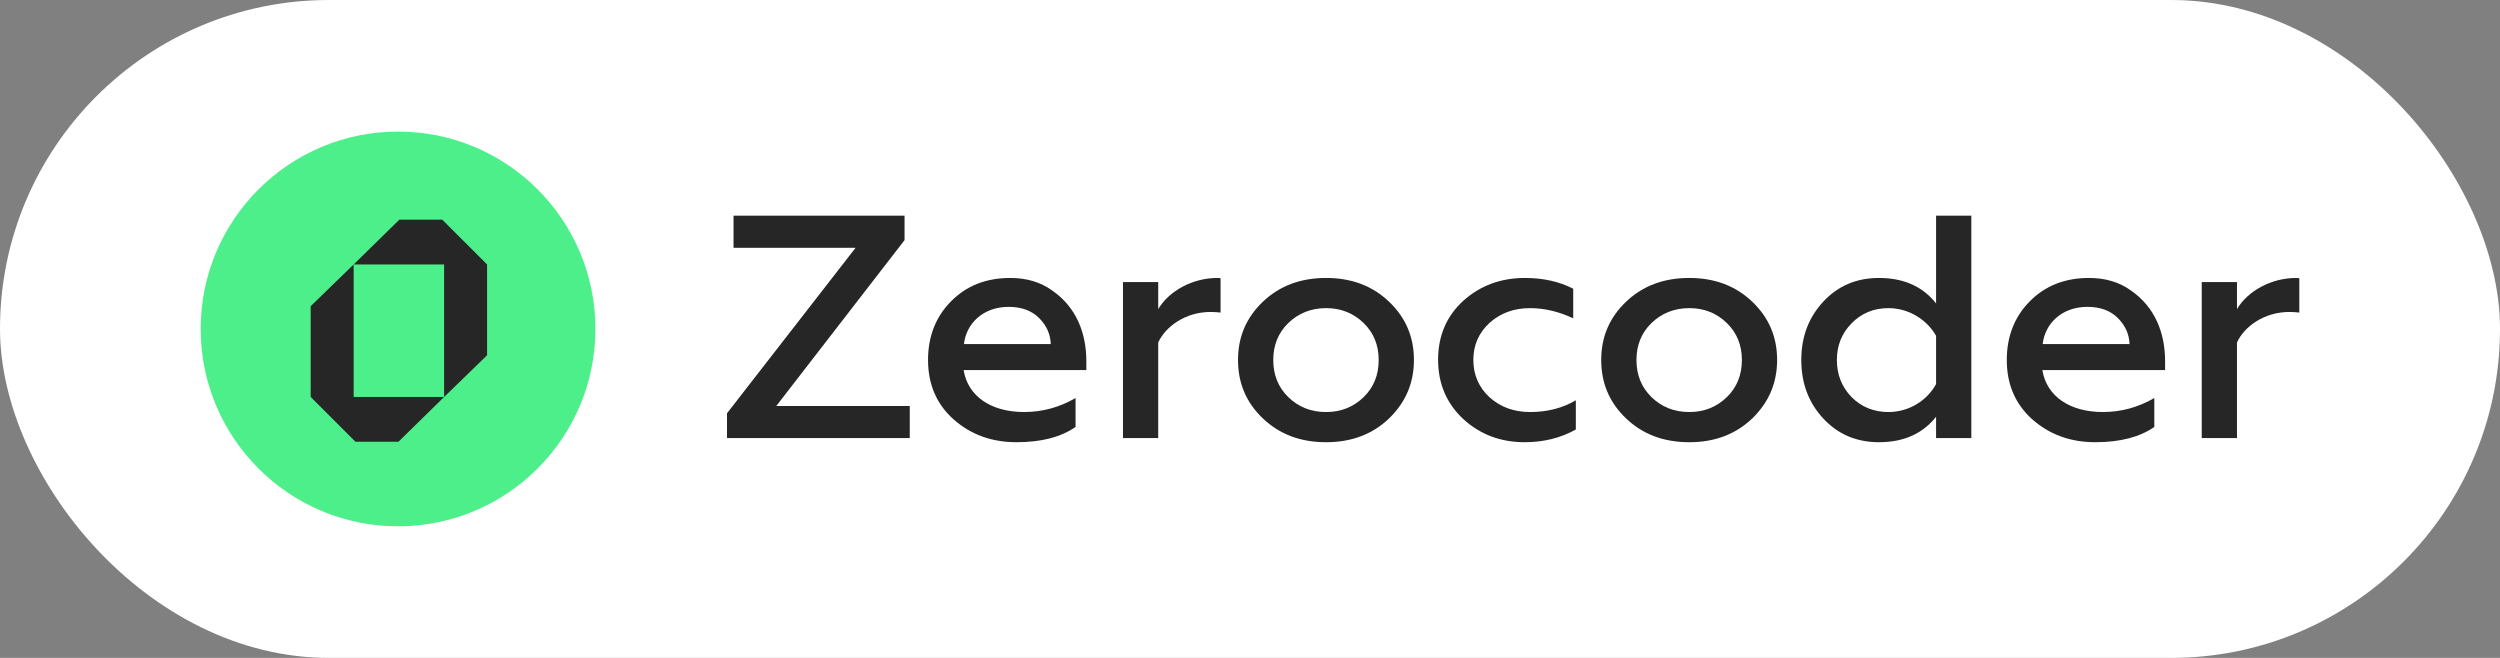 <?xml version="1.0" encoding="UTF-8"?> <svg xmlns="http://www.w3.org/2000/svg" width="190" height="50" viewBox="0 0 190 50" fill="none"><rect x="0" y="0" width="190" height="50" fill="#808080" stroke="none"/><rect width="190" height="50" rx="25" fill="white"></rect><circle cx="30.252" cy="25" r="15" fill="#4CEF8A"></circle><path d="M26.878 30.169H33.752L30.281 33.572H27.016L23.613 30.169H23.611V23.27L26.878 20.099V30.169ZM37.017 20.099H37.019V26.998L33.752 30.17V20.099H26.878L30.348 16.697H33.614L37.017 20.099Z" fill="#262626"></path><path d="M69.142 33.294H55.252V31.41L65.025 18.831H55.748V16.392H68.746V18.251L58.997 30.855H69.142V33.294Z" fill="#262626"></path><path d="M70.531 27.354C70.531 25.591 71.102 24.094 72.268 22.911C73.434 21.728 74.922 21.125 76.782 21.125C78.022 21.125 79.089 21.438 79.982 22.09C81.793 23.346 82.562 25.302 82.562 27.451V28.127H73.235C73.558 30.131 75.344 31.314 77.824 31.314C79.238 31.314 80.528 30.952 81.743 30.251V32.449C80.627 33.221 79.139 33.608 77.254 33.608C75.368 33.608 73.781 33.028 72.466 31.869C71.177 30.71 70.531 29.213 70.531 27.354ZM73.26 26.147H79.858C79.833 25.422 79.56 24.77 78.99 24.191C78.419 23.611 77.65 23.322 76.658 23.322C74.699 23.322 73.434 24.601 73.26 26.147Z" fill="#262626"></path><path d="M88.025 33.294H85.346V21.438H88.025V23.491C88.844 22.114 90.63 21.125 92.515 21.125C92.614 21.125 92.689 21.125 92.763 21.149V23.756C92.54 23.732 92.292 23.708 92.019 23.708C90.109 23.708 88.596 24.795 88.025 26.026V33.294Z" fill="#262626"></path><path d="M100.786 31.314C101.927 31.314 102.87 30.927 103.639 30.179C104.408 29.43 104.78 28.489 104.78 27.354C104.78 26.243 104.408 25.302 103.639 24.553C102.87 23.805 101.927 23.418 100.786 23.418C99.645 23.418 98.678 23.805 97.909 24.553C97.14 25.302 96.768 26.243 96.768 27.354C96.768 28.489 97.14 29.43 97.909 30.179C98.678 30.927 99.621 31.314 100.786 31.314ZM100.786 33.608C98.827 33.608 97.239 33.004 95.974 31.797C94.709 30.589 94.089 29.117 94.089 27.354C94.089 25.616 94.709 24.143 95.974 22.935C97.239 21.728 98.827 21.125 100.786 21.125C102.721 21.125 104.309 21.728 105.574 22.935C106.839 24.143 107.459 25.616 107.459 27.354C107.459 29.092 106.839 30.565 105.574 31.797C104.309 33.004 102.721 33.608 100.786 33.608Z" fill="#262626"></path><path d="M115.869 33.608C114.058 33.608 112.495 33.028 111.205 31.845C109.94 30.662 109.295 29.165 109.295 27.33C109.295 25.519 109.94 24.022 111.205 22.863C112.495 21.704 114.058 21.125 115.893 21.125C117.258 21.125 118.498 21.39 119.564 21.945V24.191C118.473 23.684 117.382 23.418 116.29 23.418C115.075 23.418 114.058 23.78 113.215 24.529C112.396 25.277 111.974 26.219 111.974 27.354C111.974 28.489 112.396 29.455 113.215 30.203C114.058 30.952 115.075 31.314 116.29 31.314C117.58 31.314 118.746 31.024 119.763 30.42V32.642C118.597 33.294 117.307 33.608 115.869 33.608Z" fill="#262626"></path><path d="M128.389 31.314C129.53 31.314 130.473 30.927 131.242 30.179C132.011 29.43 132.383 28.489 132.383 27.354C132.383 26.243 132.011 25.302 131.242 24.553C130.473 23.805 129.53 23.418 128.389 23.418C127.248 23.418 126.281 23.805 125.512 24.553C124.743 25.302 124.371 26.243 124.371 27.354C124.371 28.489 124.743 29.43 125.512 30.179C126.281 30.927 127.223 31.314 128.389 31.314ZM128.389 33.608C126.43 33.608 124.842 33.004 123.577 31.797C122.312 30.589 121.692 29.117 121.692 27.354C121.692 25.616 122.312 24.143 123.577 22.935C124.842 21.728 126.43 21.125 128.389 21.125C130.324 21.125 131.911 21.728 133.176 22.935C134.441 24.143 135.061 25.616 135.061 27.354C135.061 29.092 134.441 30.565 133.176 31.797C131.911 33.004 130.324 33.608 128.389 33.608Z" fill="#262626"></path><path d="M142.802 33.608C141.09 33.608 139.676 33.004 138.56 31.797C137.444 30.589 136.898 29.117 136.898 27.354C136.898 25.616 137.444 24.143 138.56 22.935C139.676 21.728 141.09 21.125 142.802 21.125C144.687 21.125 146.125 21.776 147.142 23.056V16.392H149.821V33.294H147.142V31.676C146.125 32.956 144.687 33.608 142.802 33.608ZM143.521 31.314C145.108 31.314 146.473 30.42 147.142 29.189V25.519C146.473 24.336 145.108 23.418 143.521 23.418C142.405 23.418 141.462 23.805 140.718 24.577C139.974 25.326 139.602 26.267 139.602 27.354C139.602 28.465 139.974 29.406 140.718 30.179C141.462 30.927 142.405 31.314 143.521 31.314Z" fill="#262626"></path><path d="M152.516 27.354C152.516 25.591 153.087 24.094 154.253 22.911C155.418 21.728 156.907 21.125 158.767 21.125C160.007 21.125 161.074 21.438 161.967 22.09C163.778 23.346 164.547 25.302 164.547 27.451V28.127H155.22C155.542 30.131 157.328 31.314 159.809 31.314C161.223 31.314 162.513 30.952 163.728 30.251V32.449C162.612 33.221 161.123 33.608 159.238 33.608C157.353 33.608 155.766 33.028 154.451 31.869C153.161 30.71 152.516 29.213 152.516 27.354ZM155.245 26.147H161.843C161.818 25.422 161.545 24.77 160.975 24.191C160.404 23.611 159.635 23.322 158.643 23.322C156.683 23.322 155.418 24.601 155.245 26.147Z" fill="#262626"></path><path d="M170.01 33.294H167.331V21.438H170.01V23.491C170.829 22.114 172.615 21.125 174.5 21.125C174.599 21.125 174.673 21.125 174.748 21.149V23.756C174.525 23.732 174.276 23.708 174.004 23.708C172.094 23.708 170.581 24.795 170.01 26.026V33.294Z" fill="#262626"></path></svg> 
